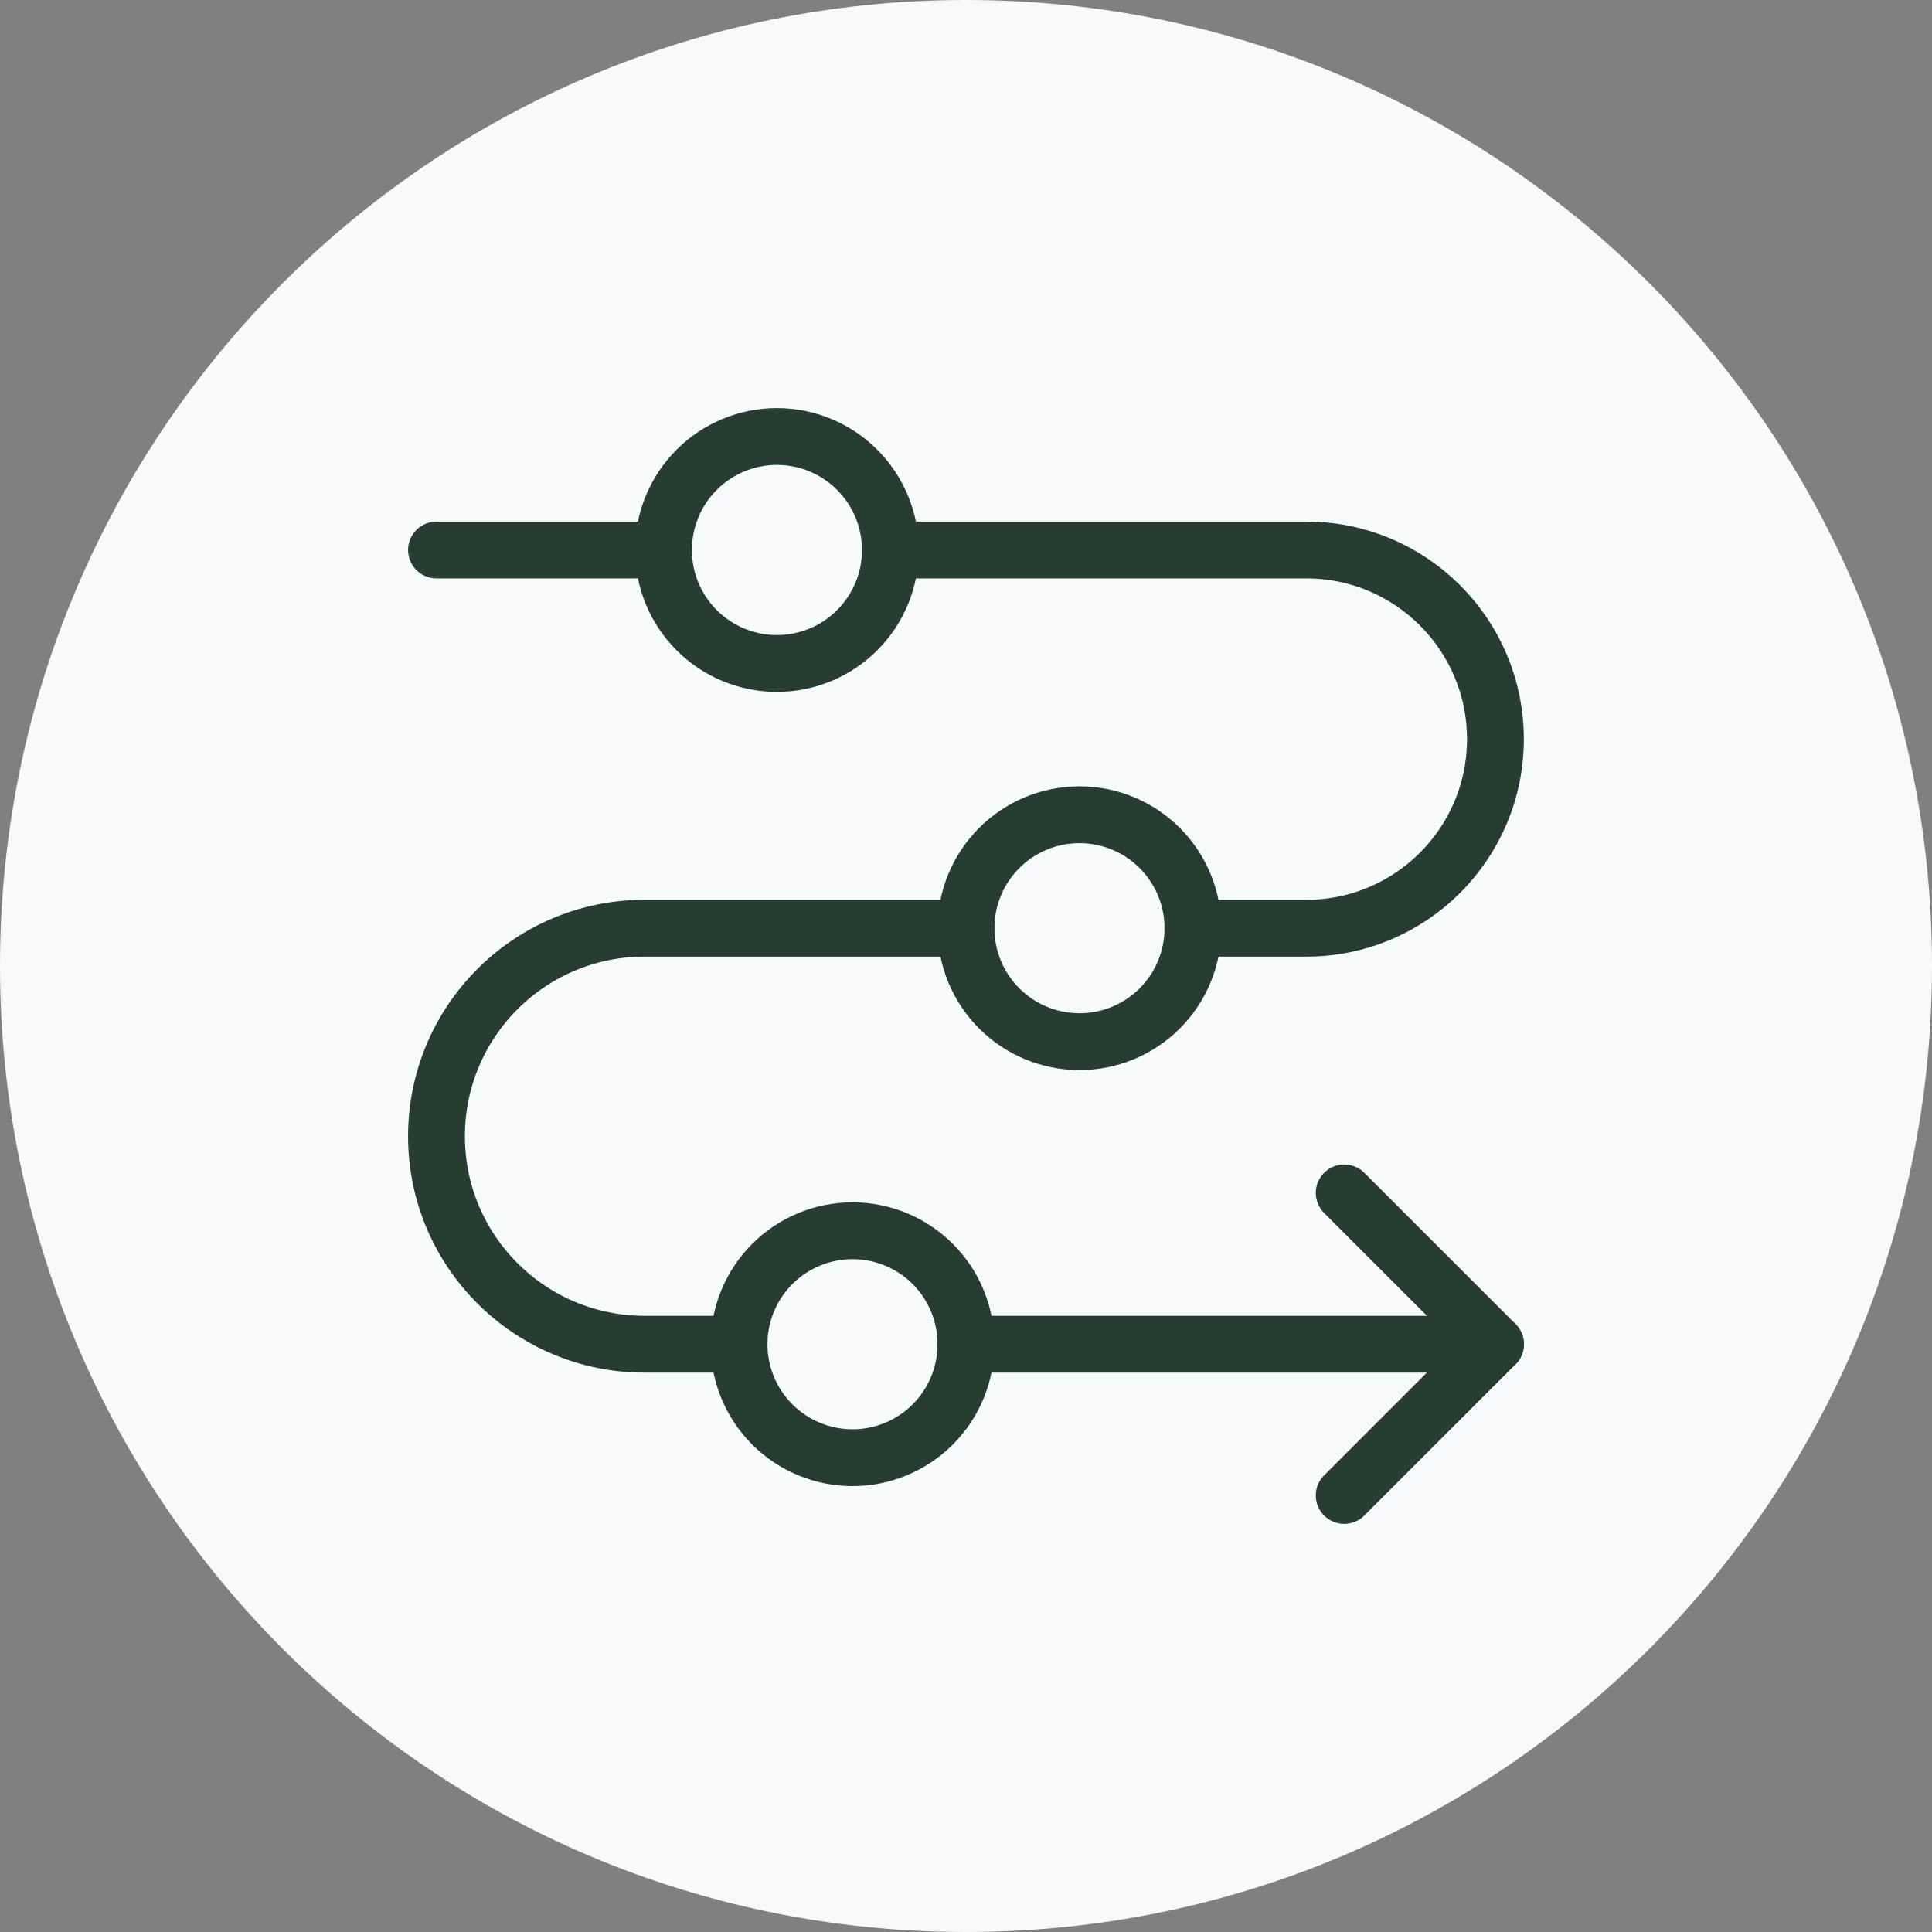 <?xml version="1.0" encoding="UTF-8"?> <svg xmlns="http://www.w3.org/2000/svg" width="68" height="68" viewBox="0 0 68 68" fill="none"><rect x="0" y="0" width="68" height="68" fill="#808080" stroke="none"/><path d="M0 34C0 15.222 15.222 0 34 0C52.778 0 68 15.222 68 34C68 52.778 52.778 68 34 68C15.222 68 0 52.778 0 34Z" fill="#F7FAFA"></path><path d="M23.352 19.358C23.352 20.417 23.772 21.433 24.521 22.182C25.27 22.931 26.286 23.352 27.345 23.352C28.405 23.352 29.421 22.931 30.169 22.182C30.918 21.433 31.339 20.417 31.339 19.358C31.339 18.299 30.918 17.283 30.169 16.534C29.421 15.785 28.405 15.364 27.345 15.364C26.286 15.364 25.27 15.785 24.521 16.534C23.772 17.283 23.352 18.299 23.352 19.358Z" fill="#F7FAFA"></path><path d="M34 32.67C34 33.729 34.421 34.745 35.17 35.494C35.919 36.243 36.935 36.663 37.994 36.663C39.053 36.663 40.069 36.243 40.818 35.494C41.567 34.745 41.988 33.729 41.988 32.67C41.988 31.61 41.567 30.595 40.818 29.846C40.069 29.097 39.053 28.676 37.994 28.676C36.935 28.676 35.919 29.097 35.17 29.846C34.421 30.595 34 31.61 34 32.67Z" fill="#F7FAFA"></path><path d="M26.012 47.312C26.012 47.837 26.115 48.356 26.316 48.84C26.516 49.325 26.811 49.765 27.181 50.136C27.552 50.507 27.993 50.801 28.477 51.002C28.962 51.203 29.481 51.306 30.006 51.306C30.53 51.306 31.049 51.203 31.534 51.002C32.019 50.801 32.459 50.507 32.83 50.136C33.2 49.765 33.495 49.325 33.695 48.84C33.896 48.356 33.999 47.837 33.999 47.312C33.999 46.788 33.896 46.268 33.695 45.784C33.495 45.299 33.2 44.859 32.83 44.488C32.459 44.117 32.019 43.823 31.534 43.622C31.049 43.422 30.53 43.318 30.006 43.318C29.481 43.318 28.962 43.422 28.477 43.622C27.993 43.823 27.552 44.117 27.181 44.488C26.811 44.859 26.516 45.299 26.316 45.784C26.115 46.268 26.012 46.788 26.012 47.312Z" fill="#F7FAFA"></path><path d="M34 47.312H52.636" stroke="#273D30" stroke-width="2" stroke-linecap="round" stroke-linejoin="round"></path><path d="M47.312 41.986L52.637 47.311L47.312 52.635" stroke="#273D30" stroke-width="2" stroke-linecap="round" stroke-linejoin="round"></path><path d="M23.352 19.358C23.352 20.417 23.772 21.433 24.521 22.182C25.27 22.931 26.286 23.352 27.345 23.352C28.405 23.352 29.421 22.931 30.169 22.182C30.918 21.433 31.339 20.417 31.339 19.358C31.339 18.299 30.918 17.283 30.169 16.534C29.421 15.785 28.405 15.364 27.345 15.364C26.286 15.364 25.27 15.785 24.521 16.534C23.772 17.283 23.352 18.299 23.352 19.358Z" stroke="#273D30" stroke-width="2" stroke-linecap="round" stroke-linejoin="round"></path><path d="M34 32.67C34 33.729 34.421 34.745 35.17 35.494C35.919 36.243 36.935 36.663 37.994 36.663C39.053 36.663 40.069 36.243 40.818 35.494C41.567 34.745 41.988 33.729 41.988 32.67C41.988 31.61 41.567 30.595 40.818 29.846C40.069 29.097 39.053 28.676 37.994 28.676C36.935 28.676 35.919 29.097 35.17 29.846C34.421 30.595 34 31.61 34 32.67Z" stroke="#273D30" stroke-width="2" stroke-linecap="round" stroke-linejoin="round"></path><path d="M26.012 47.312C26.012 47.837 26.115 48.356 26.316 48.84C26.516 49.325 26.811 49.765 27.181 50.136C27.552 50.507 27.993 50.801 28.477 51.002C28.962 51.203 29.481 51.306 30.006 51.306C30.53 51.306 31.049 51.203 31.534 51.002C32.019 50.801 32.459 50.507 32.83 50.136C33.2 49.765 33.495 49.325 33.695 48.84C33.896 48.356 33.999 47.837 33.999 47.312C33.999 46.788 33.896 46.268 33.695 45.784C33.495 45.299 33.2 44.859 32.83 44.488C32.459 44.117 32.019 43.823 31.534 43.622C31.049 43.422 30.53 43.318 30.006 43.318C29.481 43.318 28.962 43.422 28.477 43.622C27.993 43.823 27.552 44.117 27.181 44.488C26.811 44.859 26.516 45.299 26.316 45.784C26.115 46.268 26.012 46.788 26.012 47.312Z" stroke="#273D30" stroke-width="2" stroke-linecap="round" stroke-linejoin="round"></path><path d="M33.999 32.67H22.685C18.641 32.67 15.363 35.948 15.363 39.991C15.363 44.035 18.641 47.312 22.685 47.312H26.012" stroke="#273D30" stroke-width="2" stroke-linecap="round" stroke-linejoin="round"></path><path d="M41.985 32.67H45.979C49.654 32.67 52.634 29.69 52.634 26.014C52.634 22.338 49.654 19.358 45.979 19.358H31.336" stroke="#273D30" stroke-width="2" stroke-linecap="round" stroke-linejoin="round"></path><path d="M23.35 19.358H15.363" stroke="#273D30" stroke-width="2" stroke-linecap="round" stroke-linejoin="round"></path></svg> 